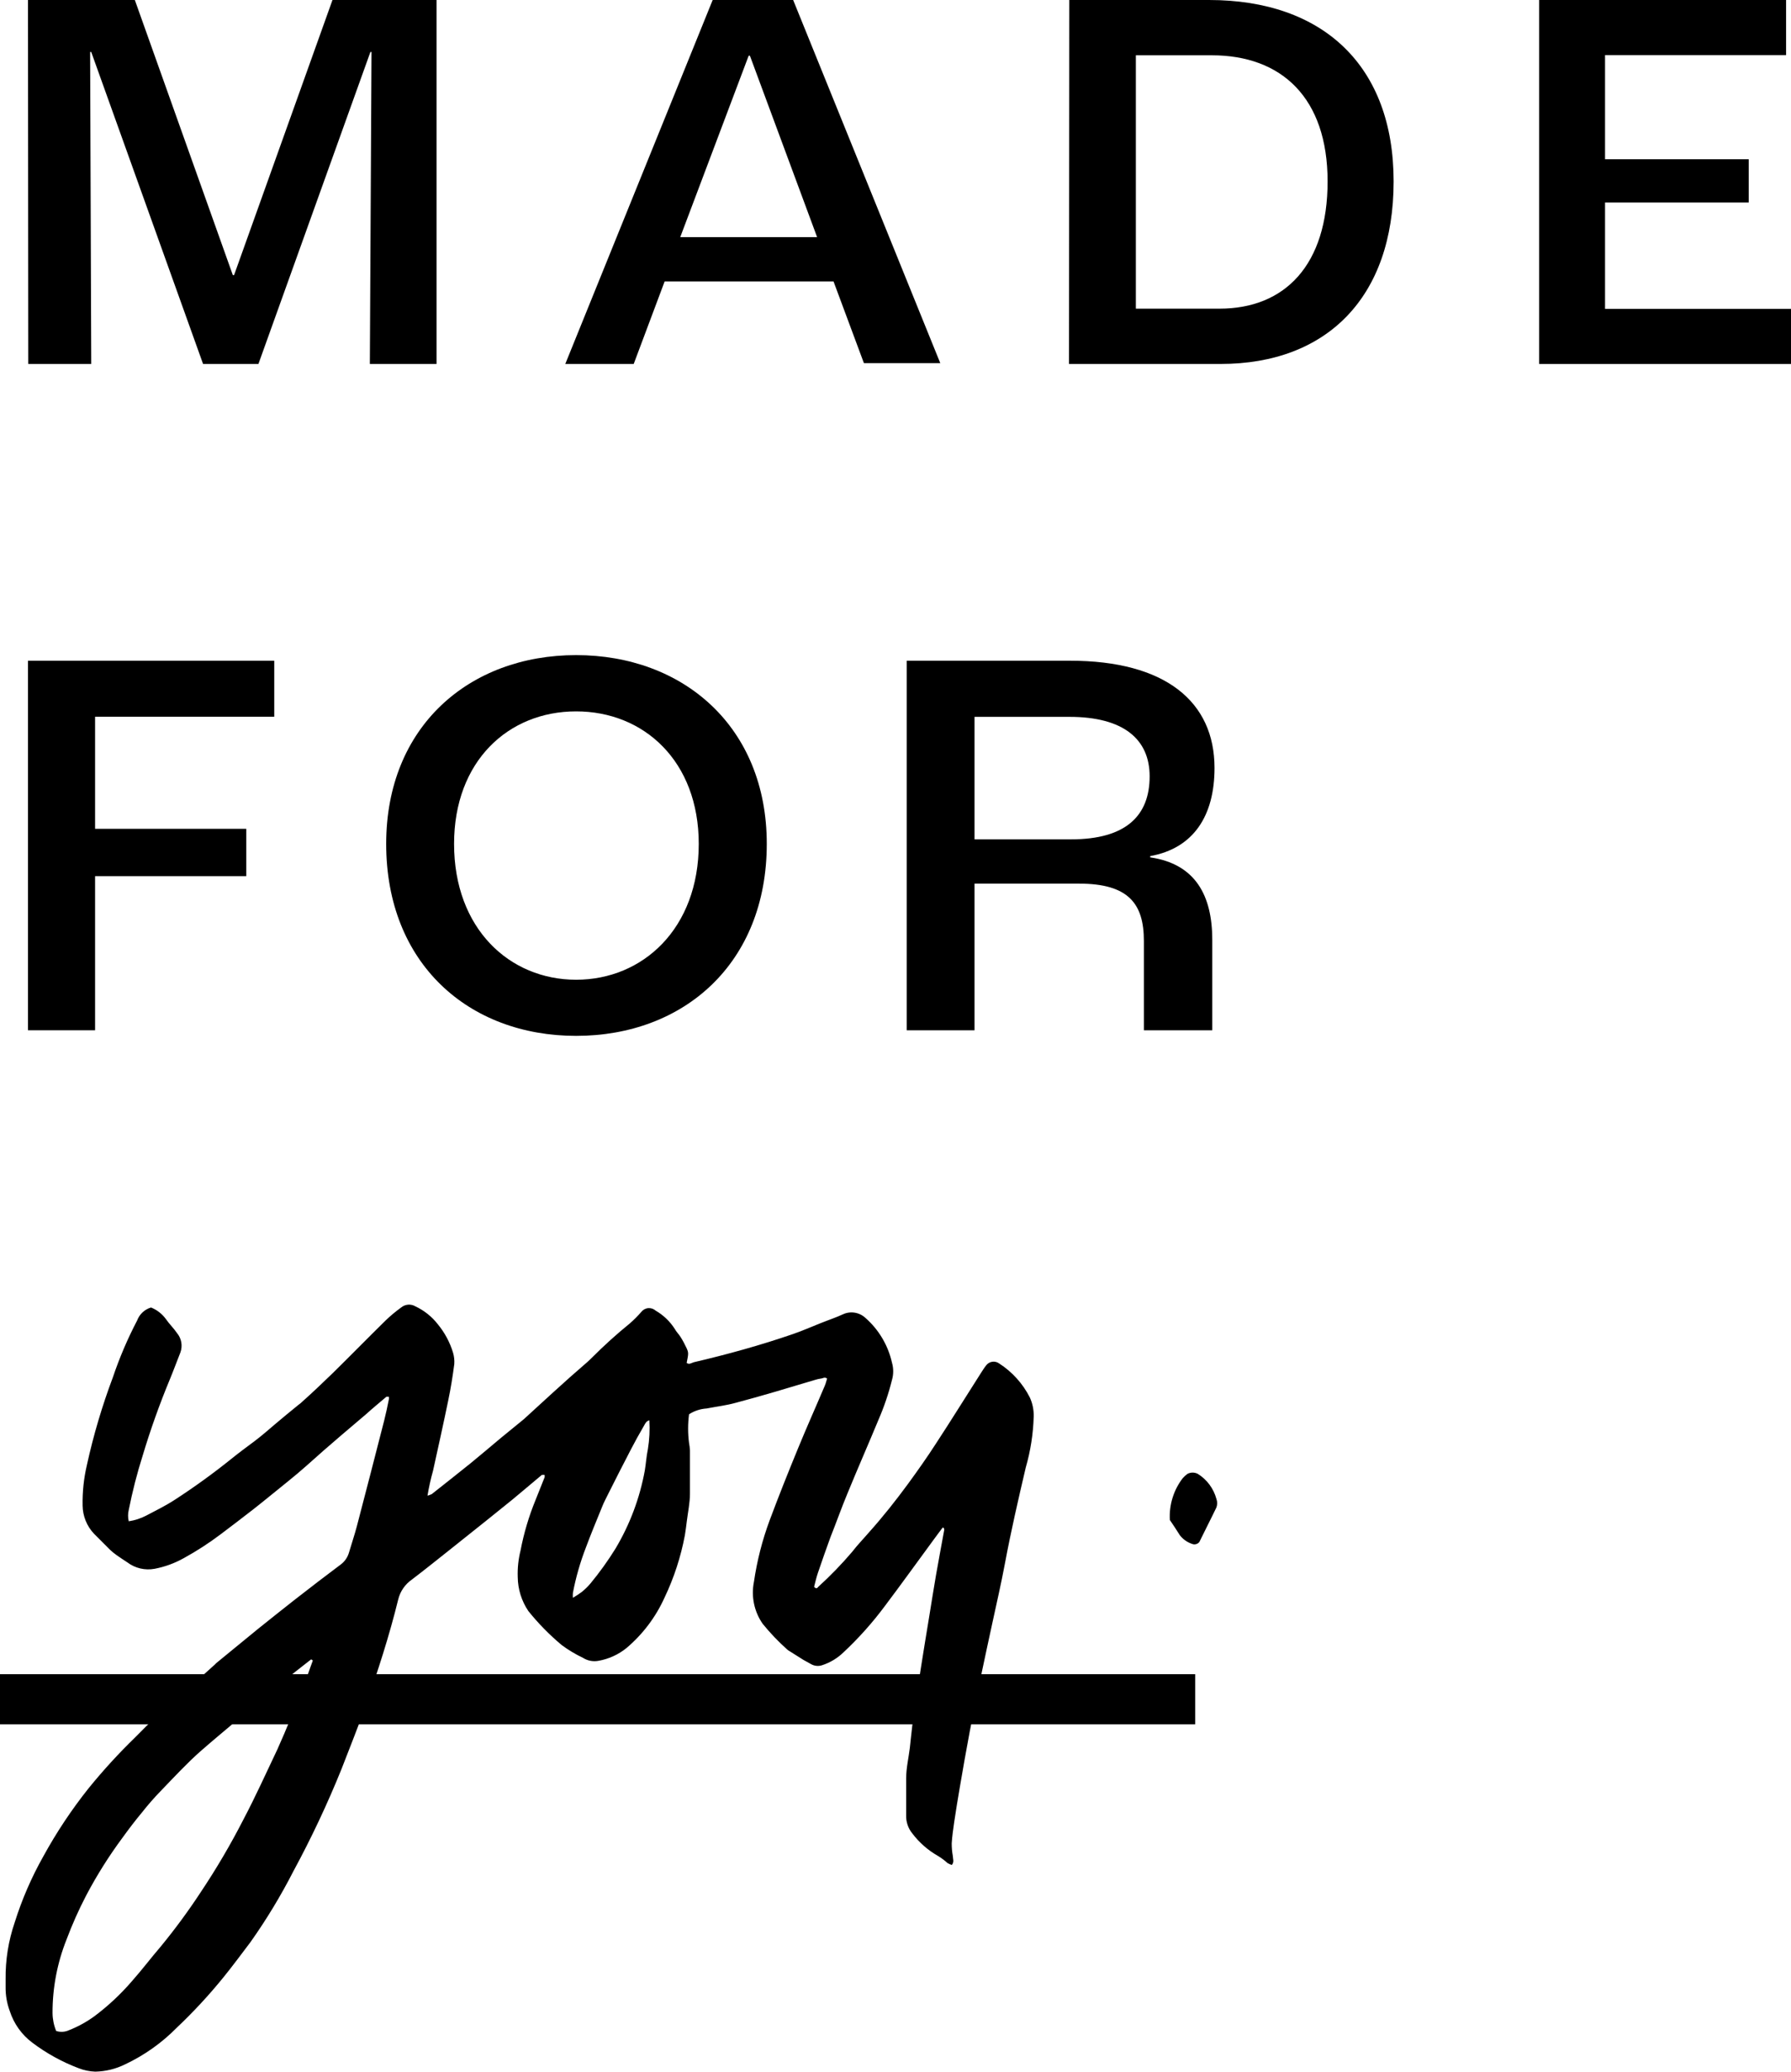 <svg width="320" height="370" viewBox="0 0 320 370" fill="none" xmlns="http://www.w3.org/2000/svg">
<path d="M5 0H24.091L41.599 49.131H41.822L59.404 0H78V65H66.081L66.377 9.286H66.18L46.174 65H36.282L16.301 9.286H16.103L16.301 65H5.049L5 0Z" fill="black"/>
<path d="M148.927 50.261H118.753L113.226 65H101L127.335 0H141.714L168 64.853H154.356L148.927 50.261ZM145.993 42.351L133.986 9.949H133.766L121.54 42.351H145.993Z" fill="black"/>
<path d="M191.049 0H216.023C236.415 0 249 11.767 249 32.402C249 53.037 237.104 65 218.091 65H191L191.049 0ZM217.894 55.125C229.593 55.125 237.203 47.313 237.203 32.402C237.203 17.491 229.002 9.875 216.515 9.875H202.945V55.125H217.894Z" fill="black"/>
<path d="M275 0H319.122V9.841H286.774V28.441H312.443V36.166H286.774V55.159H320V65H275V0Z" fill="black"/>
<path d="M5 118H49V128.008H16.989V148.023H44.001V156.479H16.989V184H5V118Z" fill="black"/>
<path d="M69 150.713C69 129.742 83.853 117 102.938 117C122.024 117 137 129.742 137 150.713C137 172.083 122.147 185 102.938 185C83.729 185 69 172.083 69 150.713ZM124.846 150.713C124.846 135.976 115.092 127.049 102.938 127.049C90.784 127.049 81.13 135.976 81.13 150.713C81.13 165.849 91.031 174.976 102.938 174.976C114.845 174.976 124.846 165.849 124.846 150.713Z" fill="black"/>
<path d="M162 118H191.156C208.218 118 217 125.308 217 137.156C217 145.687 213.261 151.499 205.508 152.896V153.12C213.587 154.293 216.598 159.93 216.598 167.862V184H204.379V168.061C204.379 161.426 201.669 157.81 192.787 157.81H174.119V184H162V118ZM191.382 149.903C201.167 149.903 205.408 145.687 205.408 138.653C205.408 132.043 200.766 128.027 191.081 128.027H174.119V149.903H191.382Z" fill="black"/>
<path d="M184.692 252.987C184.605 256.065 184.13 259.119 183.277 262.077C181.944 267.766 180.631 273.455 179.56 279.185C178.893 282.768 178.065 286.331 177.297 289.894C176.671 292.85 176.004 295.786 175.398 298.742C174.671 302.264 173.923 305.767 173.256 309.289C172.59 312.812 172.064 315.849 171.499 319.149C171.155 321.173 170.792 323.319 170.489 325.405C170.307 326.66 170.125 327.935 170.044 329.211C170.04 329.978 170.108 330.744 170.246 331.498C170.246 332.005 170.529 332.511 170.064 333.078C169.798 332.988 169.541 332.873 169.297 332.733C168.779 332.262 168.217 331.842 167.62 331.478C165.817 330.46 164.243 329.082 162.993 327.429C162.252 326.517 161.864 325.366 161.902 324.19C161.902 322.003 161.902 319.817 161.902 317.63C161.902 315.788 162.346 313.946 162.569 312.103C162.73 310.767 162.832 309.431 163.013 308.054C163.195 306.678 163.458 305.018 163.68 303.499C163.963 301.596 164.246 299.693 164.549 297.79C165.034 294.753 165.519 291.716 166.024 288.7C166.428 286.23 166.812 283.76 167.236 281.31C167.66 278.861 168.226 275.885 168.711 273.212C168.711 273.212 168.711 272.989 168.59 272.868C168.468 272.747 168.428 272.868 168.387 272.868C167.862 273.577 167.317 274.285 166.791 275.014C163.902 278.942 161.054 282.91 158.124 286.797C155.901 289.79 153.413 292.575 150.689 295.118C149.623 296.148 148.339 296.923 146.931 297.385C146.601 297.503 146.25 297.547 145.901 297.516C145.552 297.484 145.215 297.378 144.911 297.203L143.558 296.454L141.113 294.915C140.946 294.826 140.79 294.717 140.648 294.591C139.065 293.18 137.599 291.644 136.264 289.996C135.512 288.917 134.987 287.698 134.72 286.41C134.452 285.122 134.448 283.794 134.708 282.505C135.255 278.751 136.196 275.067 137.517 271.512C139.133 267.179 140.85 262.887 142.608 258.615C144.143 254.87 145.8 251.185 147.376 247.46C147.558 247.055 147.639 246.61 147.78 246.205C147.335 245.841 146.992 246.205 146.648 246.205C146.271 246.262 145.9 246.35 145.537 246.468C140.85 247.865 136.203 249.282 131.516 250.517C129.799 251.003 128.001 251.206 126.243 251.55C125.128 251.621 124.051 251.976 123.112 252.582C122.89 254.282 122.89 256.004 123.112 257.704C123.195 258.146 123.249 258.592 123.273 259.04C123.273 261.612 123.273 264.183 123.273 266.754C123.273 268.414 122.91 270.074 122.707 271.734C122.606 272.544 122.506 273.374 122.364 274.204C121.64 278.058 120.417 281.802 118.727 285.339C117.16 288.804 114.841 291.875 111.939 294.328C110.484 295.507 108.752 296.294 106.909 296.616C105.95 296.792 104.961 296.597 104.141 296.069C102.811 295.437 101.546 294.678 100.363 293.802C98.181 291.979 96.184 289.945 94.403 287.728C93.189 285.934 92.529 283.822 92.504 281.655C92.449 280.053 92.619 278.451 93.009 276.897C93.599 273.804 94.499 270.779 95.696 267.867C96.241 266.491 96.787 265.114 97.312 263.818C97.312 263.818 97.312 263.596 97.312 263.413C97.144 263.389 96.974 263.389 96.807 263.413C95.029 264.891 93.291 266.39 91.493 267.867L86.867 271.593L80.24 276.877C78.038 278.618 75.836 280.399 73.593 282.1C72.37 282.947 71.499 284.215 71.148 285.663C69.552 292.162 67.492 298.519 65.269 304.815C63.936 308.561 62.441 312.245 61.007 315.97C58.487 322.2 55.621 328.283 52.42 334.191C50.166 338.594 47.601 342.829 44.743 346.865C43.207 348.889 41.611 351.055 39.955 353.1C37.368 356.292 34.574 359.308 31.59 362.13C28.928 364.836 25.809 367.05 22.377 368.669C20.712 369.498 18.883 369.947 17.024 369.985C15.992 369.95 14.974 369.738 14.014 369.357C11.073 368.242 8.304 366.715 5.791 364.822C3.89 363.407 2.477 361.432 1.75 359.174C1.23 357.783 0.976 356.306 1.002 354.821C1.002 354.376 1.002 353.93 1.002 353.485C0.959 350.043 1.506 346.619 2.619 343.362C3.91 339.245 5.629 335.275 7.75 331.519C10.092 327.246 12.796 323.182 15.832 319.372C18.418 316.186 21.191 313.157 24.135 310.302C25.449 308.986 26.742 307.629 28.176 306.374C30.196 304.349 32.378 302.325 34.621 300.604C35.914 299.551 37.126 298.397 38.358 297.304L38.641 297.021L46.056 290.947C48.258 289.186 50.46 287.424 52.682 285.683L56.925 282.404L60.966 279.347C61.621 278.83 62.101 278.123 62.34 277.322C62.804 275.723 63.35 274.144 63.774 272.524C65.418 266.248 67.04 259.972 68.643 253.696C68.946 252.461 69.229 251.206 69.472 249.95C69.501 249.783 69.501 249.612 69.472 249.444C69.29 249.444 69.128 249.444 69.047 249.444C67.815 250.497 66.623 251.469 65.391 252.582L61.007 256.307L57.794 259.081C55.774 260.863 53.753 262.725 51.551 264.486C49.349 266.248 47.389 267.888 45.268 269.548C43.147 271.208 41.409 272.504 39.47 273.981C37.367 275.571 35.152 277.005 32.843 278.273C31.219 279.184 29.459 279.827 27.631 280.177C26.78 280.336 25.906 280.316 25.064 280.118C24.222 279.919 23.431 279.546 22.741 279.023C22.115 278.597 21.448 278.192 20.842 277.747C20.423 277.451 20.025 277.126 19.65 276.775L16.781 273.901C15.508 272.545 14.787 270.761 14.761 268.9C14.712 266.455 14.97 264.013 15.529 261.632C16.699 256.303 18.252 251.066 20.175 245.962C21.35 242.48 22.796 239.095 24.499 235.839C24.704 235.284 25.035 234.785 25.467 234.381C25.898 233.977 26.418 233.679 26.984 233.511C28.03 233.928 28.94 234.629 29.61 235.536C30.216 236.426 31.025 237.196 31.631 238.087C32.022 238.558 32.283 239.123 32.39 239.727C32.496 240.33 32.443 240.951 32.237 241.528C31.59 243.148 31.004 244.767 30.338 246.367C28.491 250.816 26.872 255.357 25.489 259.972C24.481 263.155 23.651 266.393 23.004 269.669C22.842 270.334 22.842 271.029 23.004 271.694C24.105 271.528 25.17 271.179 26.156 270.661C27.853 269.77 29.59 268.92 31.207 267.867C34.753 265.57 38.179 263.09 41.47 260.437C42.763 259.385 44.116 258.413 45.511 257.36C46.904 256.307 47.975 255.336 49.208 254.303C50.44 253.271 51.854 252.076 53.248 250.963L53.693 250.618C55.713 248.817 57.572 247.055 59.451 245.233C62.623 242.115 65.714 238.957 68.886 235.839C69.759 234.999 70.691 234.221 71.674 233.511C72.026 233.219 72.459 233.043 72.915 233.007C73.37 232.971 73.826 233.076 74.219 233.309C75.804 234.052 77.189 235.162 78.26 236.548C79.478 238.035 80.391 239.748 80.947 241.589C81.141 242.245 81.216 242.931 81.169 243.614C80.887 245.76 80.543 247.926 80.099 250.052C79.23 254.263 78.301 258.453 77.371 262.664C76.96 264.13 76.63 265.617 76.381 267.118C76.646 267.051 76.904 266.956 77.149 266.835C79.452 265.013 81.775 263.191 84.058 261.348C85.897 259.85 87.695 258.312 89.513 256.793L93.554 253.493L93.978 253.109L98.807 248.695C100.827 246.853 102.848 245.051 104.989 243.209C105.272 242.966 105.535 242.682 105.817 242.419C107.952 240.278 110.198 238.251 112.545 236.346C113.262 235.716 113.937 235.04 114.565 234.321C114.713 234.125 114.899 233.963 115.112 233.843C115.326 233.724 115.562 233.65 115.805 233.628C116.048 233.605 116.294 233.633 116.526 233.71C116.757 233.788 116.971 233.913 117.152 234.078C118.547 234.883 119.726 236.015 120.586 237.378C120.849 237.864 121.293 238.289 121.596 238.775C122.004 239.425 122.368 240.102 122.687 240.799C123.051 241.609 123.011 241.791 122.687 243.411C123.152 243.755 123.536 243.411 123.96 243.29C130.021 241.872 135.88 240.253 141.699 238.249C143.335 237.682 144.911 236.993 146.527 236.346C148.144 235.698 149.295 235.333 150.568 234.746C151.225 234.433 151.961 234.323 152.681 234.432C153.401 234.54 154.072 234.861 154.609 235.354C157.011 237.456 158.681 240.272 159.377 243.391C159.66 244.383 159.66 245.435 159.377 246.428C158.773 248.859 157.969 251.236 156.973 253.534C155.154 257.927 153.235 262.28 151.437 266.673C150.346 269.285 149.416 271.937 148.366 274.569C147.598 276.674 146.85 278.8 146.123 280.946C145.84 281.776 145.659 282.626 145.457 283.396C145.8 283.801 146.042 283.639 146.204 283.396C148.357 281.444 150.382 279.354 152.265 277.14C153.194 275.925 154.285 274.812 155.275 273.658C157.76 270.884 160.064 267.969 162.266 264.972C163.963 262.644 165.64 260.275 167.195 257.866C169.943 253.676 172.569 249.424 175.277 245.193C175.56 244.768 175.822 244.322 176.146 243.917C176.273 243.73 176.436 243.571 176.626 243.449C176.816 243.326 177.029 243.244 177.251 243.206C177.474 243.168 177.702 243.176 177.922 243.228C178.141 243.281 178.348 243.378 178.529 243.512C180.86 245.014 182.749 247.111 184.004 249.586C184.49 250.652 184.725 251.816 184.692 252.987ZM55.895 296.555L55.592 296.353C53.774 297.77 51.955 299.187 50.177 300.645C47.753 302.669 45.329 304.694 42.945 306.718C40.561 308.743 38.096 310.767 35.792 312.792C33.489 314.816 31.024 317.469 28.701 319.878C27.539 321.075 26.44 322.332 25.408 323.643C24.175 325.121 23.004 326.66 21.893 328.198C19.48 331.45 17.319 334.881 15.428 338.463C14.089 341.027 12.908 343.67 11.892 346.379C10.226 350.558 9.375 355.018 9.387 359.518C9.399 360.616 9.618 361.701 10.033 362.717C10.776 362.961 11.583 362.917 12.296 362.595C13.965 361.942 15.541 361.07 16.983 360.004C19.392 358.187 21.6 356.117 23.57 353.829C25.368 351.804 26.984 349.658 28.742 347.614C31.305 344.492 33.699 341.234 35.914 337.855C38.693 333.694 41.23 329.374 43.51 324.919C45.652 320.87 47.551 316.638 49.571 312.407C51.228 308.743 52.703 304.957 54.218 301.211C54.804 299.673 55.329 298.053 55.895 296.555ZM116.02 253.655C115.434 253.817 115.273 254.263 115.051 254.647C114.242 256.024 113.475 257.421 112.727 258.858C111.353 261.47 110.04 264.102 108.686 266.774C108.323 267.523 107.919 268.252 107.616 269.021C106.626 271.471 105.595 273.9 104.686 276.37C103.669 278.994 102.891 281.704 102.363 284.469C102.334 284.765 102.334 285.063 102.363 285.359C102.913 285.036 103.445 284.685 103.959 284.307C104.507 283.861 105.015 283.366 105.474 282.829C107.108 280.854 108.607 278.771 109.959 276.593C112.534 272.284 114.313 267.545 115.212 262.604C115.414 261.369 115.495 260.073 115.758 258.818C116.036 257.112 116.124 255.381 116.02 253.655Z" fill="black"/>
<path d="M209.019 271.462C208.864 268.775 209.681 266.122 211.322 263.991C211.575 263.704 211.86 263.446 212.17 263.222C212.455 263.076 212.77 263 213.09 263C213.409 263 213.724 263.076 214.009 263.222C215.649 264.241 216.841 265.848 217.342 267.716C217.515 268.201 217.515 268.73 217.342 269.214C216.373 271.239 215.322 273.263 214.292 275.389C214.134 275.587 213.916 275.726 213.67 275.784C213.425 275.843 213.168 275.818 212.938 275.713C212.088 275.423 211.343 274.888 210.797 274.174C210.19 273.203 209.625 272.352 209.019 271.462Z" fill="black"/>
<path d="M213.55 299H0V307.948H213.55V299Z" fill="black"/>
</svg>
